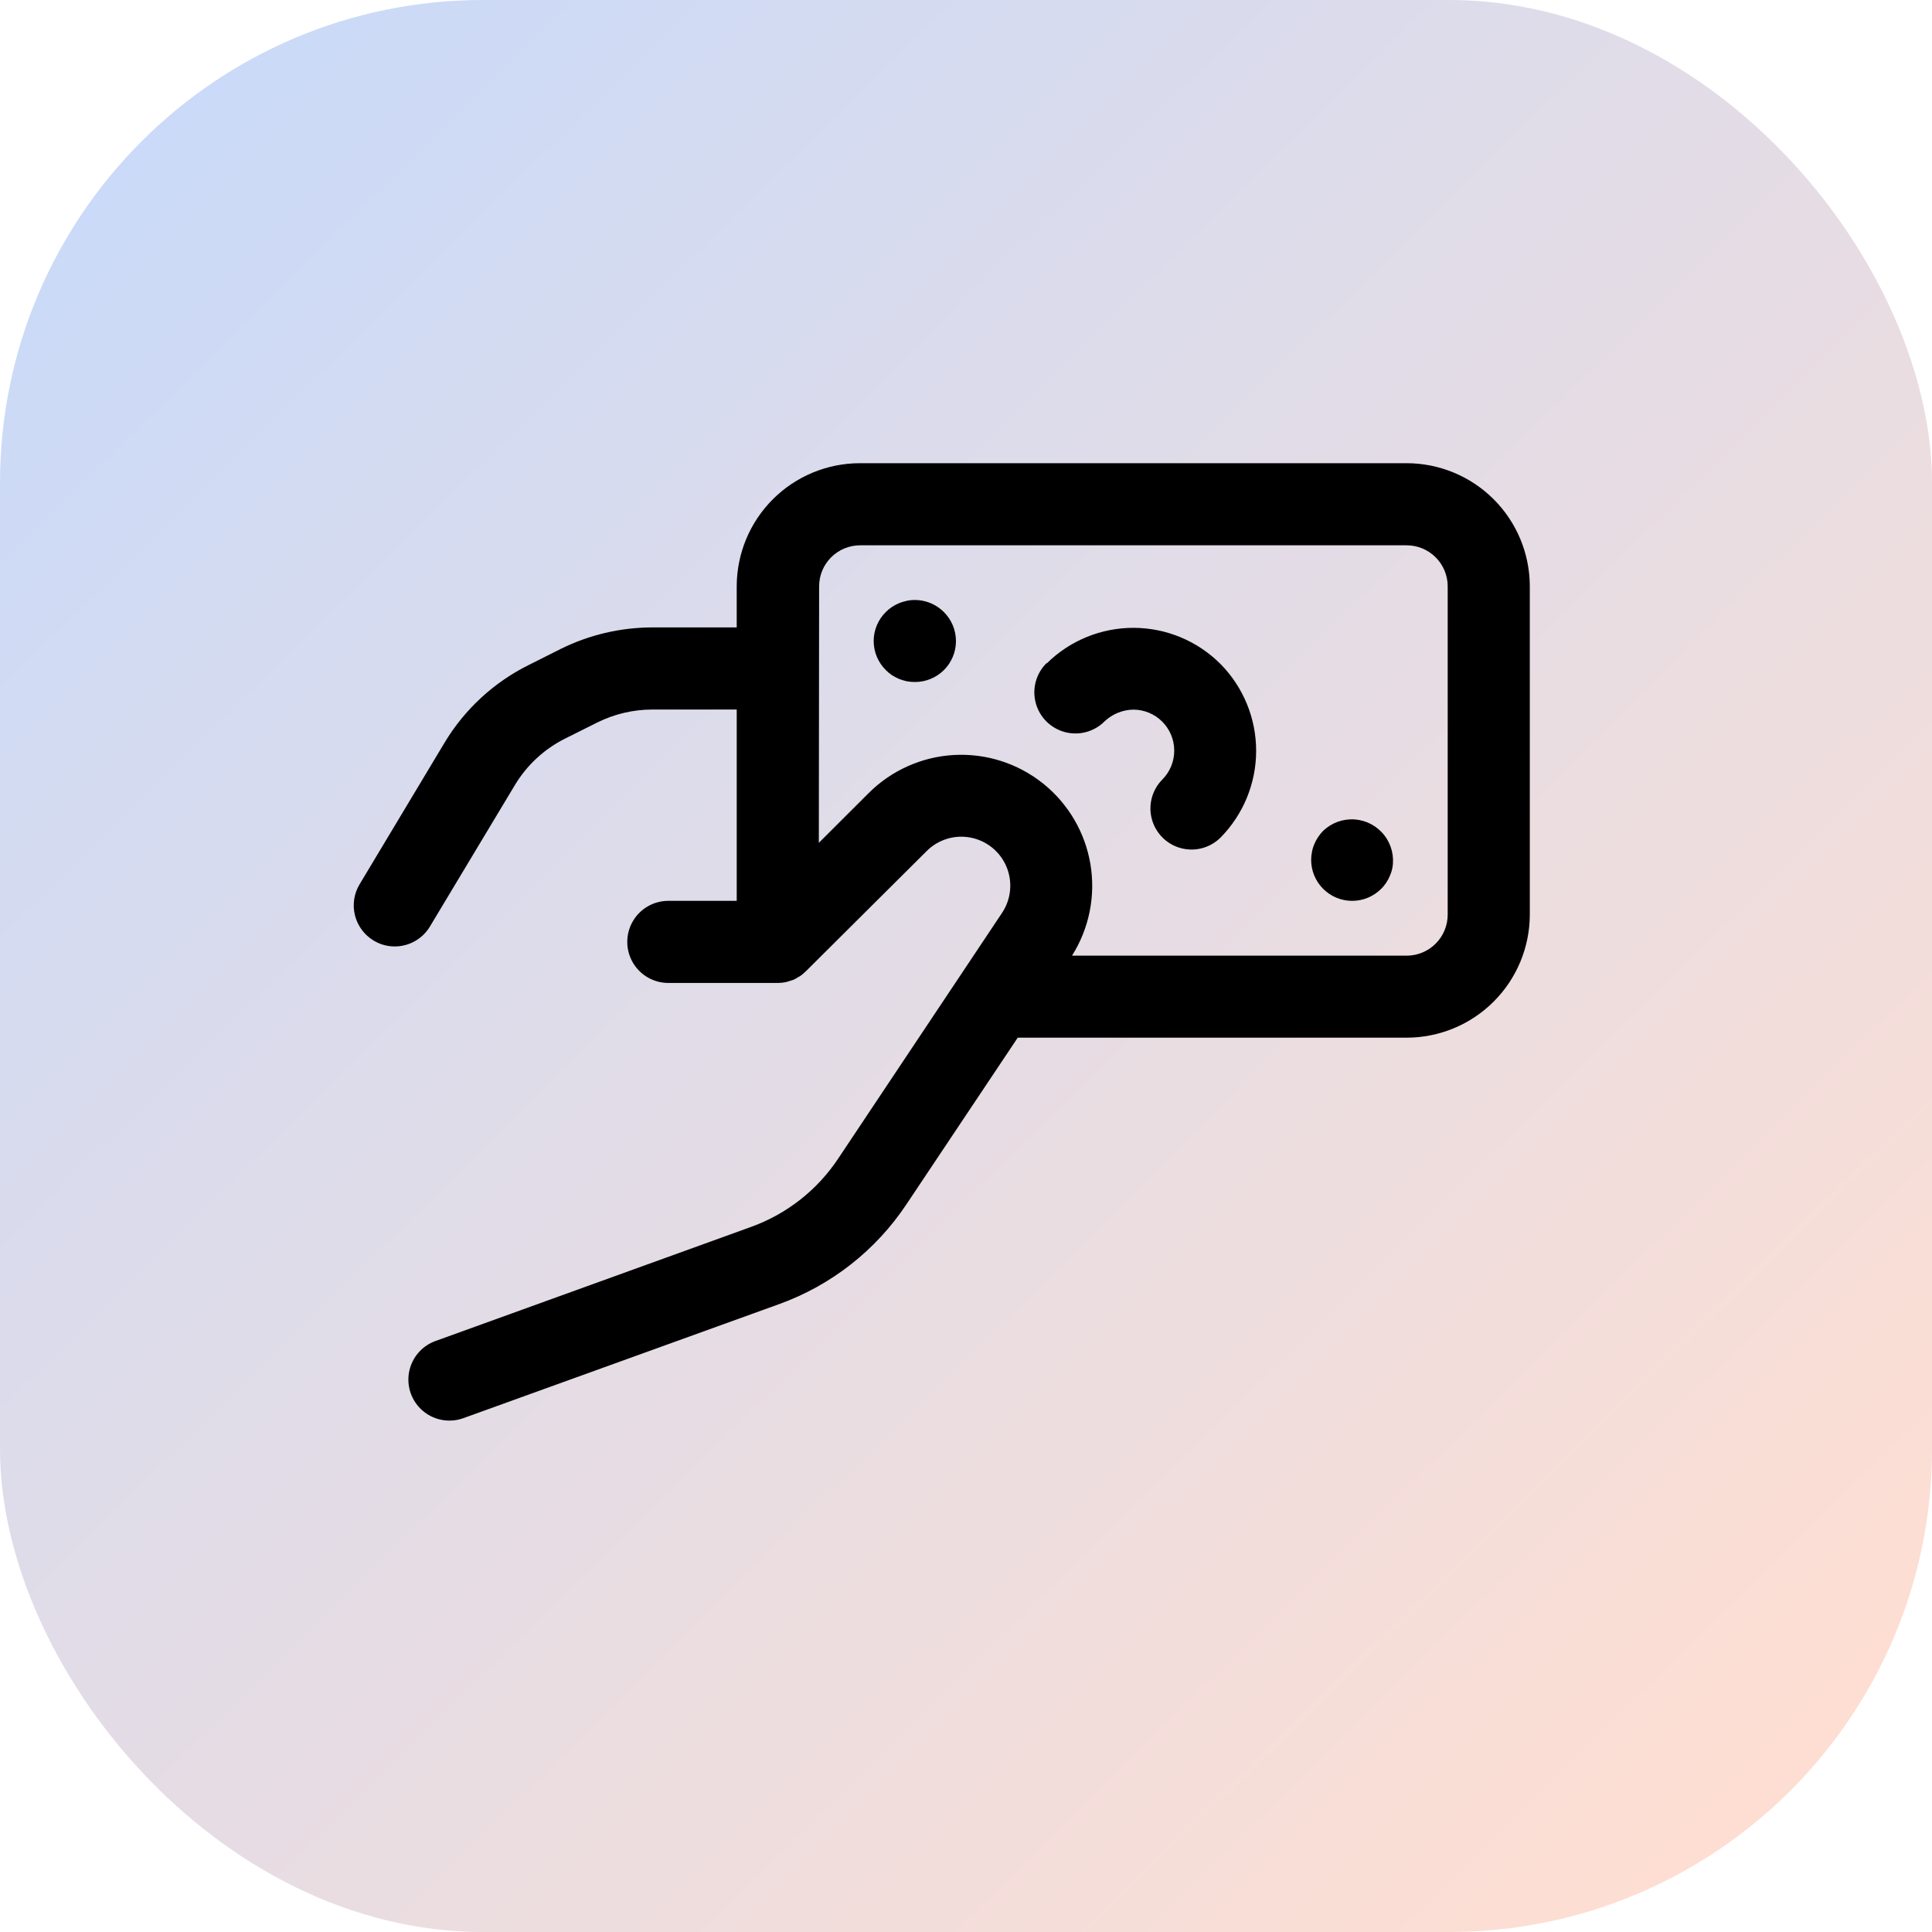 <svg xmlns="http://www.w3.org/2000/svg" xmlns:xlink="http://www.w3.org/1999/xlink" width="40" height="40" viewBox="0 0 40 40">
  <defs>
    <linearGradient id="linear-gradient" x1="0.068" y1="0.058" x2="0.922" y2="0.927" gradientUnits="objectBoundingBox">
      <stop offset="0" stop-color="#4d85eb"/>
      <stop offset="1" stop-color="#ff946b"/>
    </linearGradient>
    <clipPath id="clip-path">
      <path id="Path_6012" data-name="Path 6012" d="M20.071,7.611a.832.832,0,0,0-.105.129.787.787,0,0,0-.078.146.722.722,0,0,0-.049.16.823.823,0,0,0-.017.167.849.849,0,0,0,1.449.6.734.734,0,0,0,.106-.129.844.844,0,0,0,.077-.145.765.765,0,0,0,.05-.16.855.855,0,0,0-1.433-.768M14.342,4.141a.85.85,0,1,0,1.2,1.207.889.889,0,0,1,.6-.246.849.849,0,0,1,.6,1.446.85.85,0,0,0,1.207,1.2,2.558,2.558,0,0,0,0-3.587,2.55,2.55,0,0,0-3.6-.017m-2.9-1.294a1.029,1.029,0,0,0-.16.048.974.974,0,0,0-.147.079.8.8,0,0,0-.127.105.844.844,0,0,0,0,1.2.811.811,0,0,0,.127.106,1.079,1.079,0,0,0,.147.078,1.176,1.176,0,0,0,.16.049,1.022,1.022,0,0,0,.167.015.847.847,0,0,0,.6-1.45.852.852,0,0,0-.765-.232m-1.816-.3a.849.849,0,0,1,.848-.848H21.8a.85.85,0,0,1,.849.848v6.8a.85.85,0,0,1-.849.848H14.871a2.712,2.712,0,0,0-4.212-3.364L9.629,7.86ZM10.477,0A2.552,2.552,0,0,0,7.929,2.548V3.4H6.182a4.284,4.284,0,0,0-1.9.447l-.663.333A4.224,4.224,0,0,0,1.878,5.79L.121,8.718A.849.849,0,0,0,.413,9.884a.835.835,0,0,0,.436.121.848.848,0,0,0,.728-.412L3.335,6.666A2.539,2.539,0,0,1,4.379,5.7l.664-.332A2.569,2.569,0,0,1,6.182,5.1H7.929V9.061H6.513a.85.85,0,1,0,0,1.7H8.778a.825.825,0,0,0,.168-.017,1.033,1.033,0,0,0,.105-.032c.017-.007.036-.009.054-.017a.84.84,0,0,0,.1-.056c.012-.008.028-.014.041-.023a.782.782,0,0,0,.116-.1l.012-.01L11.86,8.032a1.014,1.014,0,0,1,1.561,1.28l-3.389,5.082a3.653,3.653,0,0,1-1.812,1.42L1.693,18.174a.849.849,0,0,0,.29,1.648.829.829,0,0,0,.288-.051L8.8,17.413a5.341,5.341,0,0,0,2.647-2.075l2.3-3.444H21.8a2.552,2.552,0,0,0,2.549-2.549v-6.8A2.552,2.552,0,0,0,21.8,0Z" transform="translate(0 0.001)"/>
    </clipPath>
  </defs>
  <g id="icon-making-a-CLM-purchase" transform="translate(-697 -22)">
    <rect id="Rectangle_3976" data-name="Rectangle 3976" width="40" height="40" rx="10" transform="translate(697 22)" opacity="0.3" fill="url(#linear-gradient)"/>
    <g id="Group_6291" data-name="Group 6291" transform="translate(704.324 31.589)">
      <g id="Group_6290" data-name="Group 6290" transform="translate(0 0)">
        <g id="Group_6289" data-name="Group 6289" transform="translate(0 0)" clip-path="url(#clip-path)">
          <rect id="Rectangle_3977" data-name="Rectangle 3977" width="31.322" height="31.322" transform="translate(-10.032 9.912) rotate(-45)"/>
        </g>
      </g>
    </g>
  </g>
</svg>

